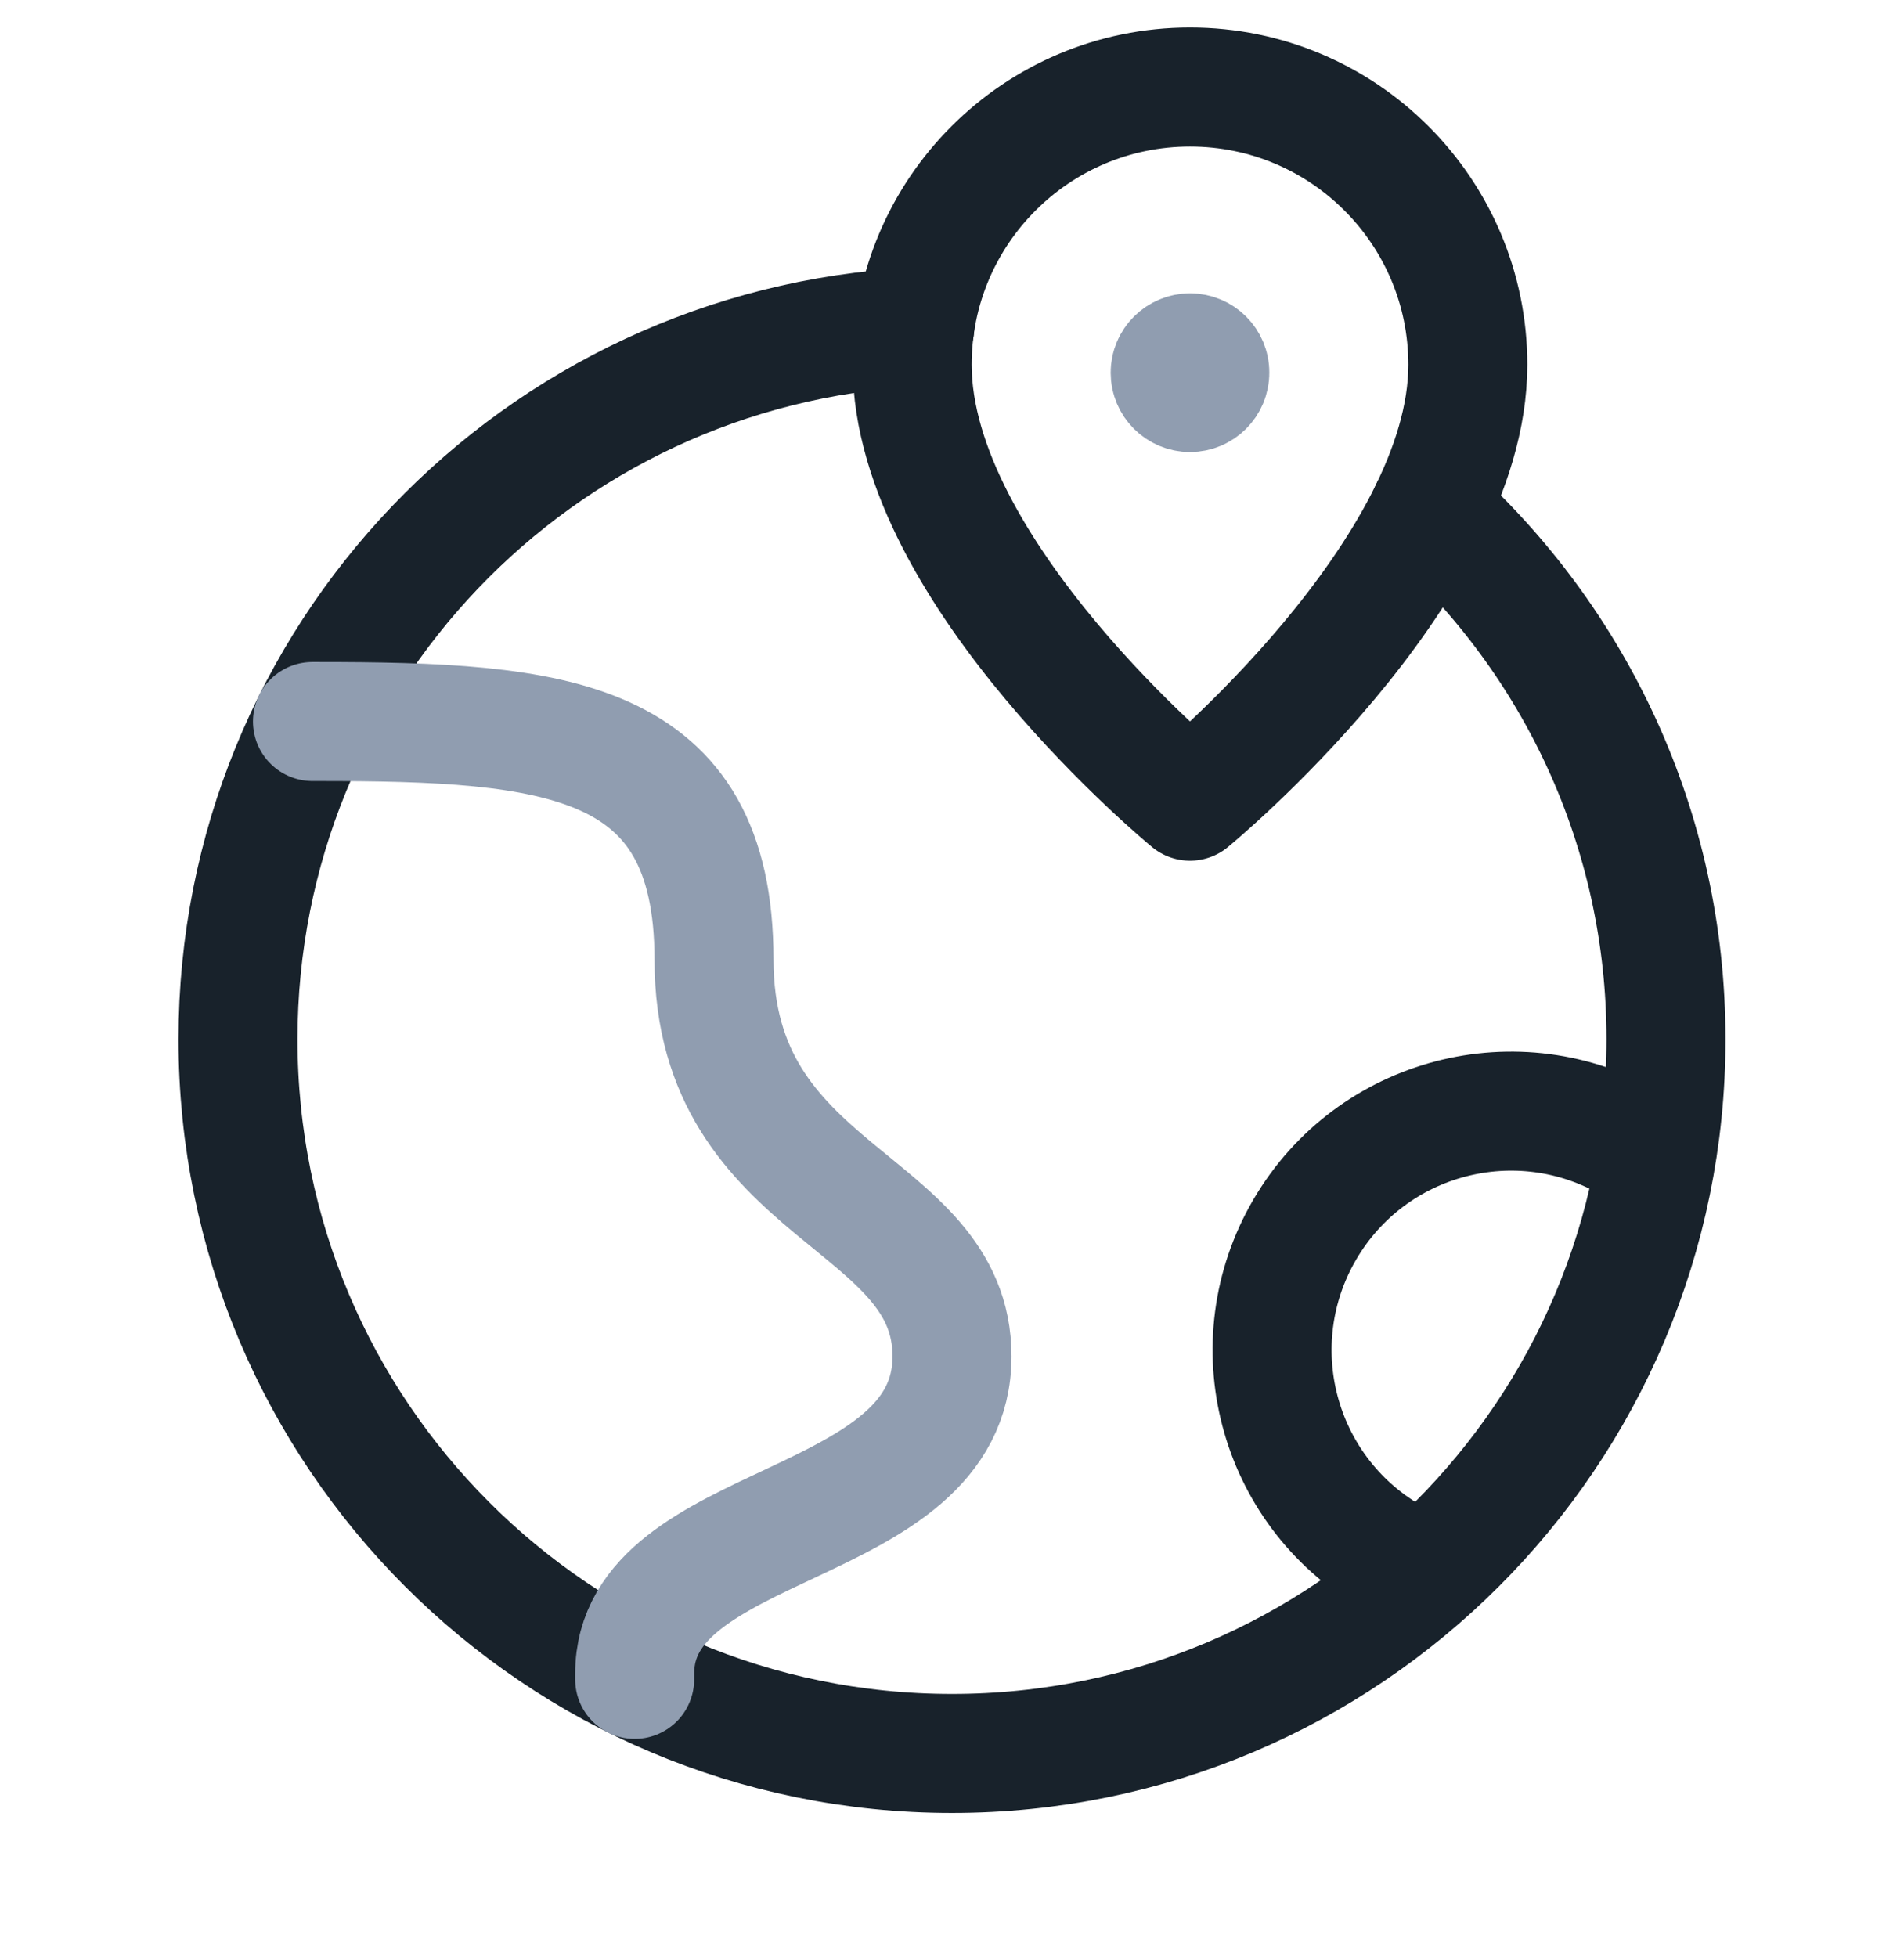 <svg width="36" height="37" viewBox="0 0 36 37" fill="none" xmlns="http://www.w3.org/2000/svg">
<path fill-rule="evenodd" clip-rule="evenodd" d="M22.5 15.145C22.5 15.145 27.753 10.832 27.753 6.895C27.753 3.995 25.401 1.645 22.5 1.645C19.599 1.645 17.247 3.995 17.247 6.895C17.247 10.832 22.5 15.145 22.5 15.145Z" stroke="#18222B" stroke-width="2.25" stroke-linecap="round" stroke-linejoin="round"/>
<path d="M22.502 6.67C22.709 6.67 22.877 6.838 22.875 7.045C22.875 7.252 22.707 7.42 22.5 7.42C22.293 7.42 22.125 7.252 22.125 7.045C22.125 6.838 22.293 6.67 22.502 6.67" stroke="#909DB0" stroke-width="2.25" stroke-linecap="round" stroke-linejoin="round"/>
<path d="M17.297 6.184C10.17 6.553 4.5 12.428 4.5 19.646C4.5 27.103 10.543 33.146 18 33.146C25.456 33.146 31.5 27.103 31.5 19.646C31.5 15.668 29.772 12.104 27.035 9.64" stroke="#18222B" stroke-width="2.25" stroke-linecap="round" stroke-linejoin="round"/>
<path d="M12 31.745V31.639C12 28.639 18 28.993 18 25.639C18 22.639 13.5 22.639 13.5 18.139C13.5 13.897 10.5 13.639 6 13.639H5.908" stroke="#909DB0" stroke-width="2.25" stroke-linecap="round" stroke-linejoin="round"/>
<path d="M26.955 29.725C26.729 29.638 26.504 29.547 26.289 29.421C24.135 28.161 23.412 25.395 24.671 23.241C25.931 21.087 28.697 20.364 30.851 21.622C31.01 21.715 31.143 21.832 31.287 21.94" stroke="#18222B" stroke-width="2.25" stroke-linecap="round" stroke-linejoin="round"/>
</svg>
